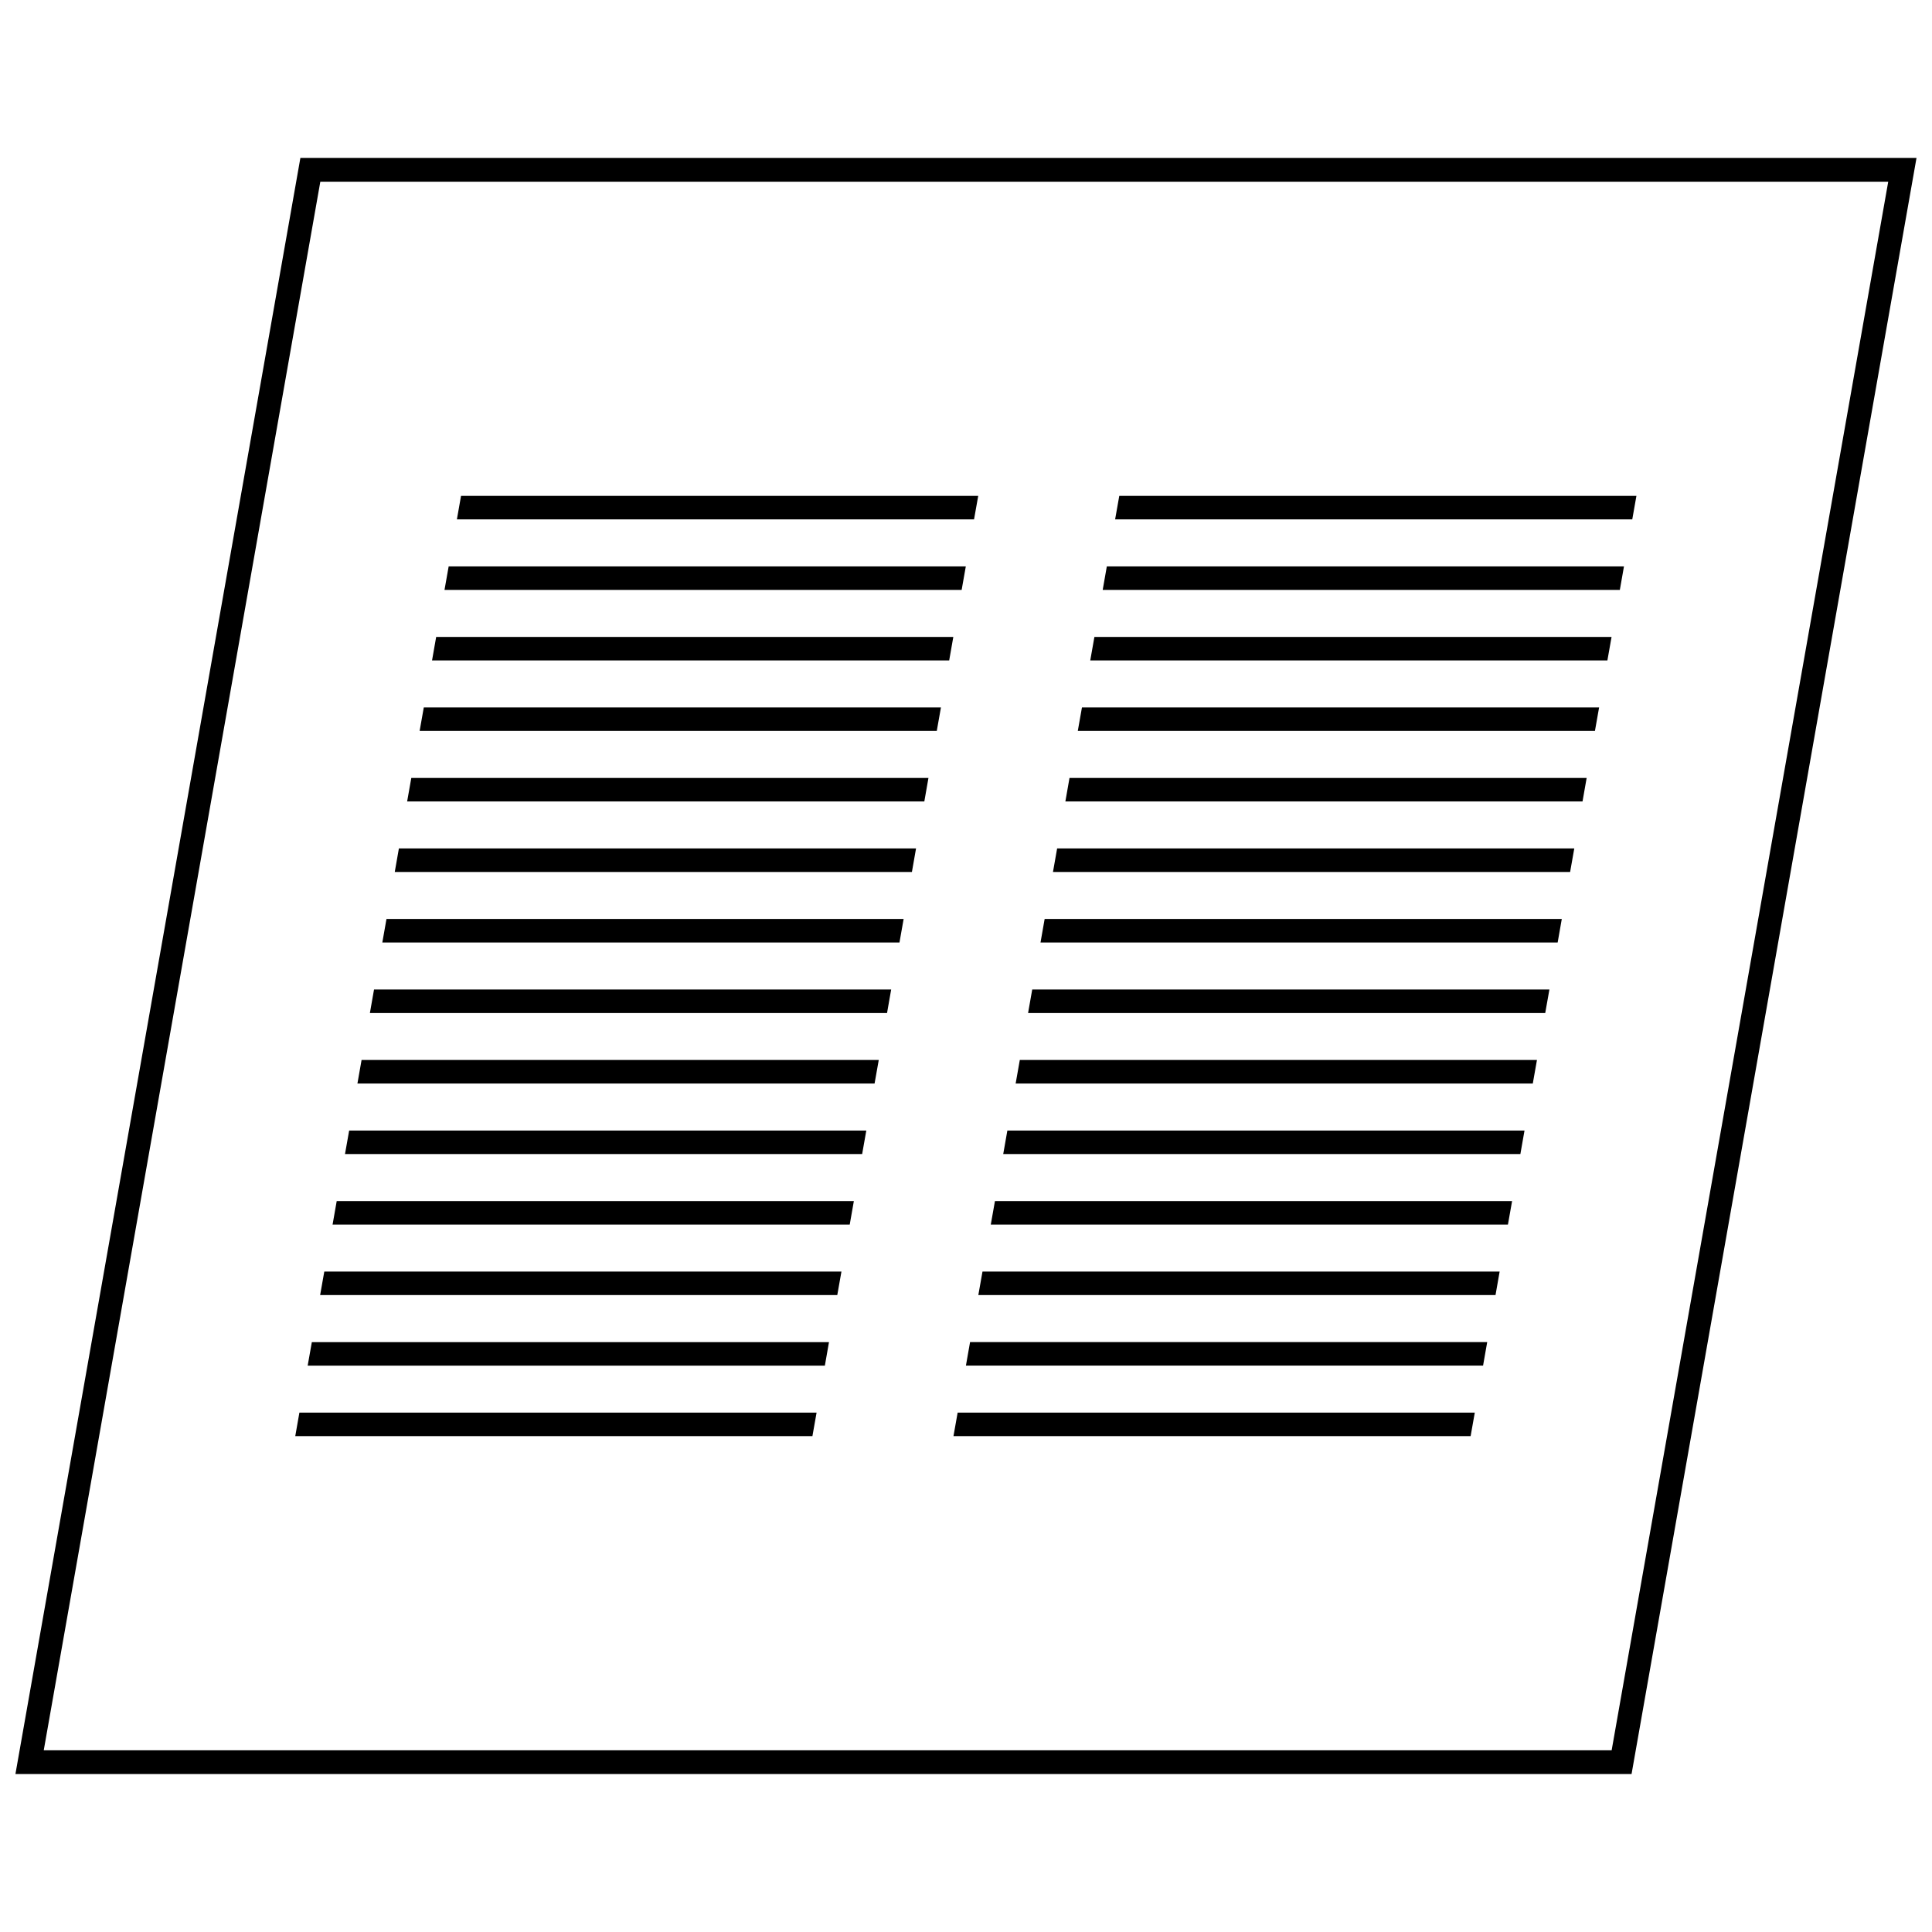 <?xml version="1.0" encoding="UTF-8"?>
<!-- Uploaded to: SVG Repo, www.svgrepo.com, Generator: SVG Repo Mixer Tools -->
<svg width="800px" height="800px" version="1.1" viewBox="144 144 512 512" xmlns="http://www.w3.org/2000/svg">
 <defs>
  <clipPath id="a">
   <path d="m148.09 185h503.81v430h-503.81z"/>
  </clipPath>
 </defs>
 <path d="m366.99 480.98h-137.05l-1.102 6.227h137.05z"/>
 <path d="m363.69 499.68h-137.05l-1.102 6.227h137.06z"/>
 <path d="m359.3 524.59 1.102-6.227h-137.06l-1.094 6.227z"/>
 <path d="m376.88 424.91h-137.06l-1.098 6.234h137.05z"/>
 <path d="m373.58 443.61h-137.05l-1.102 6.227h137.05z"/>
 <path d="m370.28 462.3h-137.05l-1.094 6.227h137.05z"/>
 <path d="m386.76 368.85h-137.05l-1.094 6.234h137.05z"/>
 <path d="m383.47 387.54h-137.05l-1.102 6.238h137.05z"/>
 <path d="m380.17 406.23h-137.05l-1.094 6.234h137.05z"/>
 <path d="m396.64 312.79h-137.05l-1.094 6.227h137.05z"/>
 <path d="m393.36 331.47h-137.05l-1.102 6.227h137.05z"/>
 <path d="m390.05 350.16h-137.05l-1.102 6.227h137.06z"/>
 <path d="m399.95 294.1h-137.05l-1.102 6.227h137.05z"/>
 <path d="m403.24 275.41h-137.06l-1.098 6.227h137.05z"/>
 <path d="m541.42 480.98h-137.05l-1.102 6.227h137.06z"/>
 <path d="m399.98 505.9h137.05l1.094-6.227h-137.05z"/>
 <path d="m396.68 524.59h137.05l1.105-6.227h-137.05z"/>
 <path d="m551.31 424.91h-137.05l-1.102 6.234h137.05z"/>
 <path d="m548.01 443.61h-137.05l-1.094 6.227h137.05z"/>
 <path d="m544.72 462.3h-137.05l-1.102 6.227h137.05z"/>
 <path d="m561.2 368.85h-137.05l-1.102 6.234h137.05z"/>
 <path d="m557.89 387.54h-137.05l-1.094 6.238h137.05z"/>
 <path d="m554.61 406.23h-137.06l-1.098 6.234h137.05z"/>
 <path d="m571.08 312.79h-137.05l-1.102 6.227h137.05z"/>
 <path d="m567.78 331.47h-137.05l-1.102 6.227h137.05z"/>
 <path d="m564.48 350.16h-137.05l-1.094 6.227h137.05z"/>
 <path d="m574.37 294.1h-137.05l-1.094 6.227h137.05z"/>
 <path d="m577.67 275.41h-137.05l-1.102 6.227h137.05z"/>
 <g clip-path="url(#a)">
  <path d="m148.09 614.14h428.29l75.516-428.29h-428.29zm496.31-421.99-73.297 415.7h-415.51l73.297-415.7z"/>
 </g>
</svg>